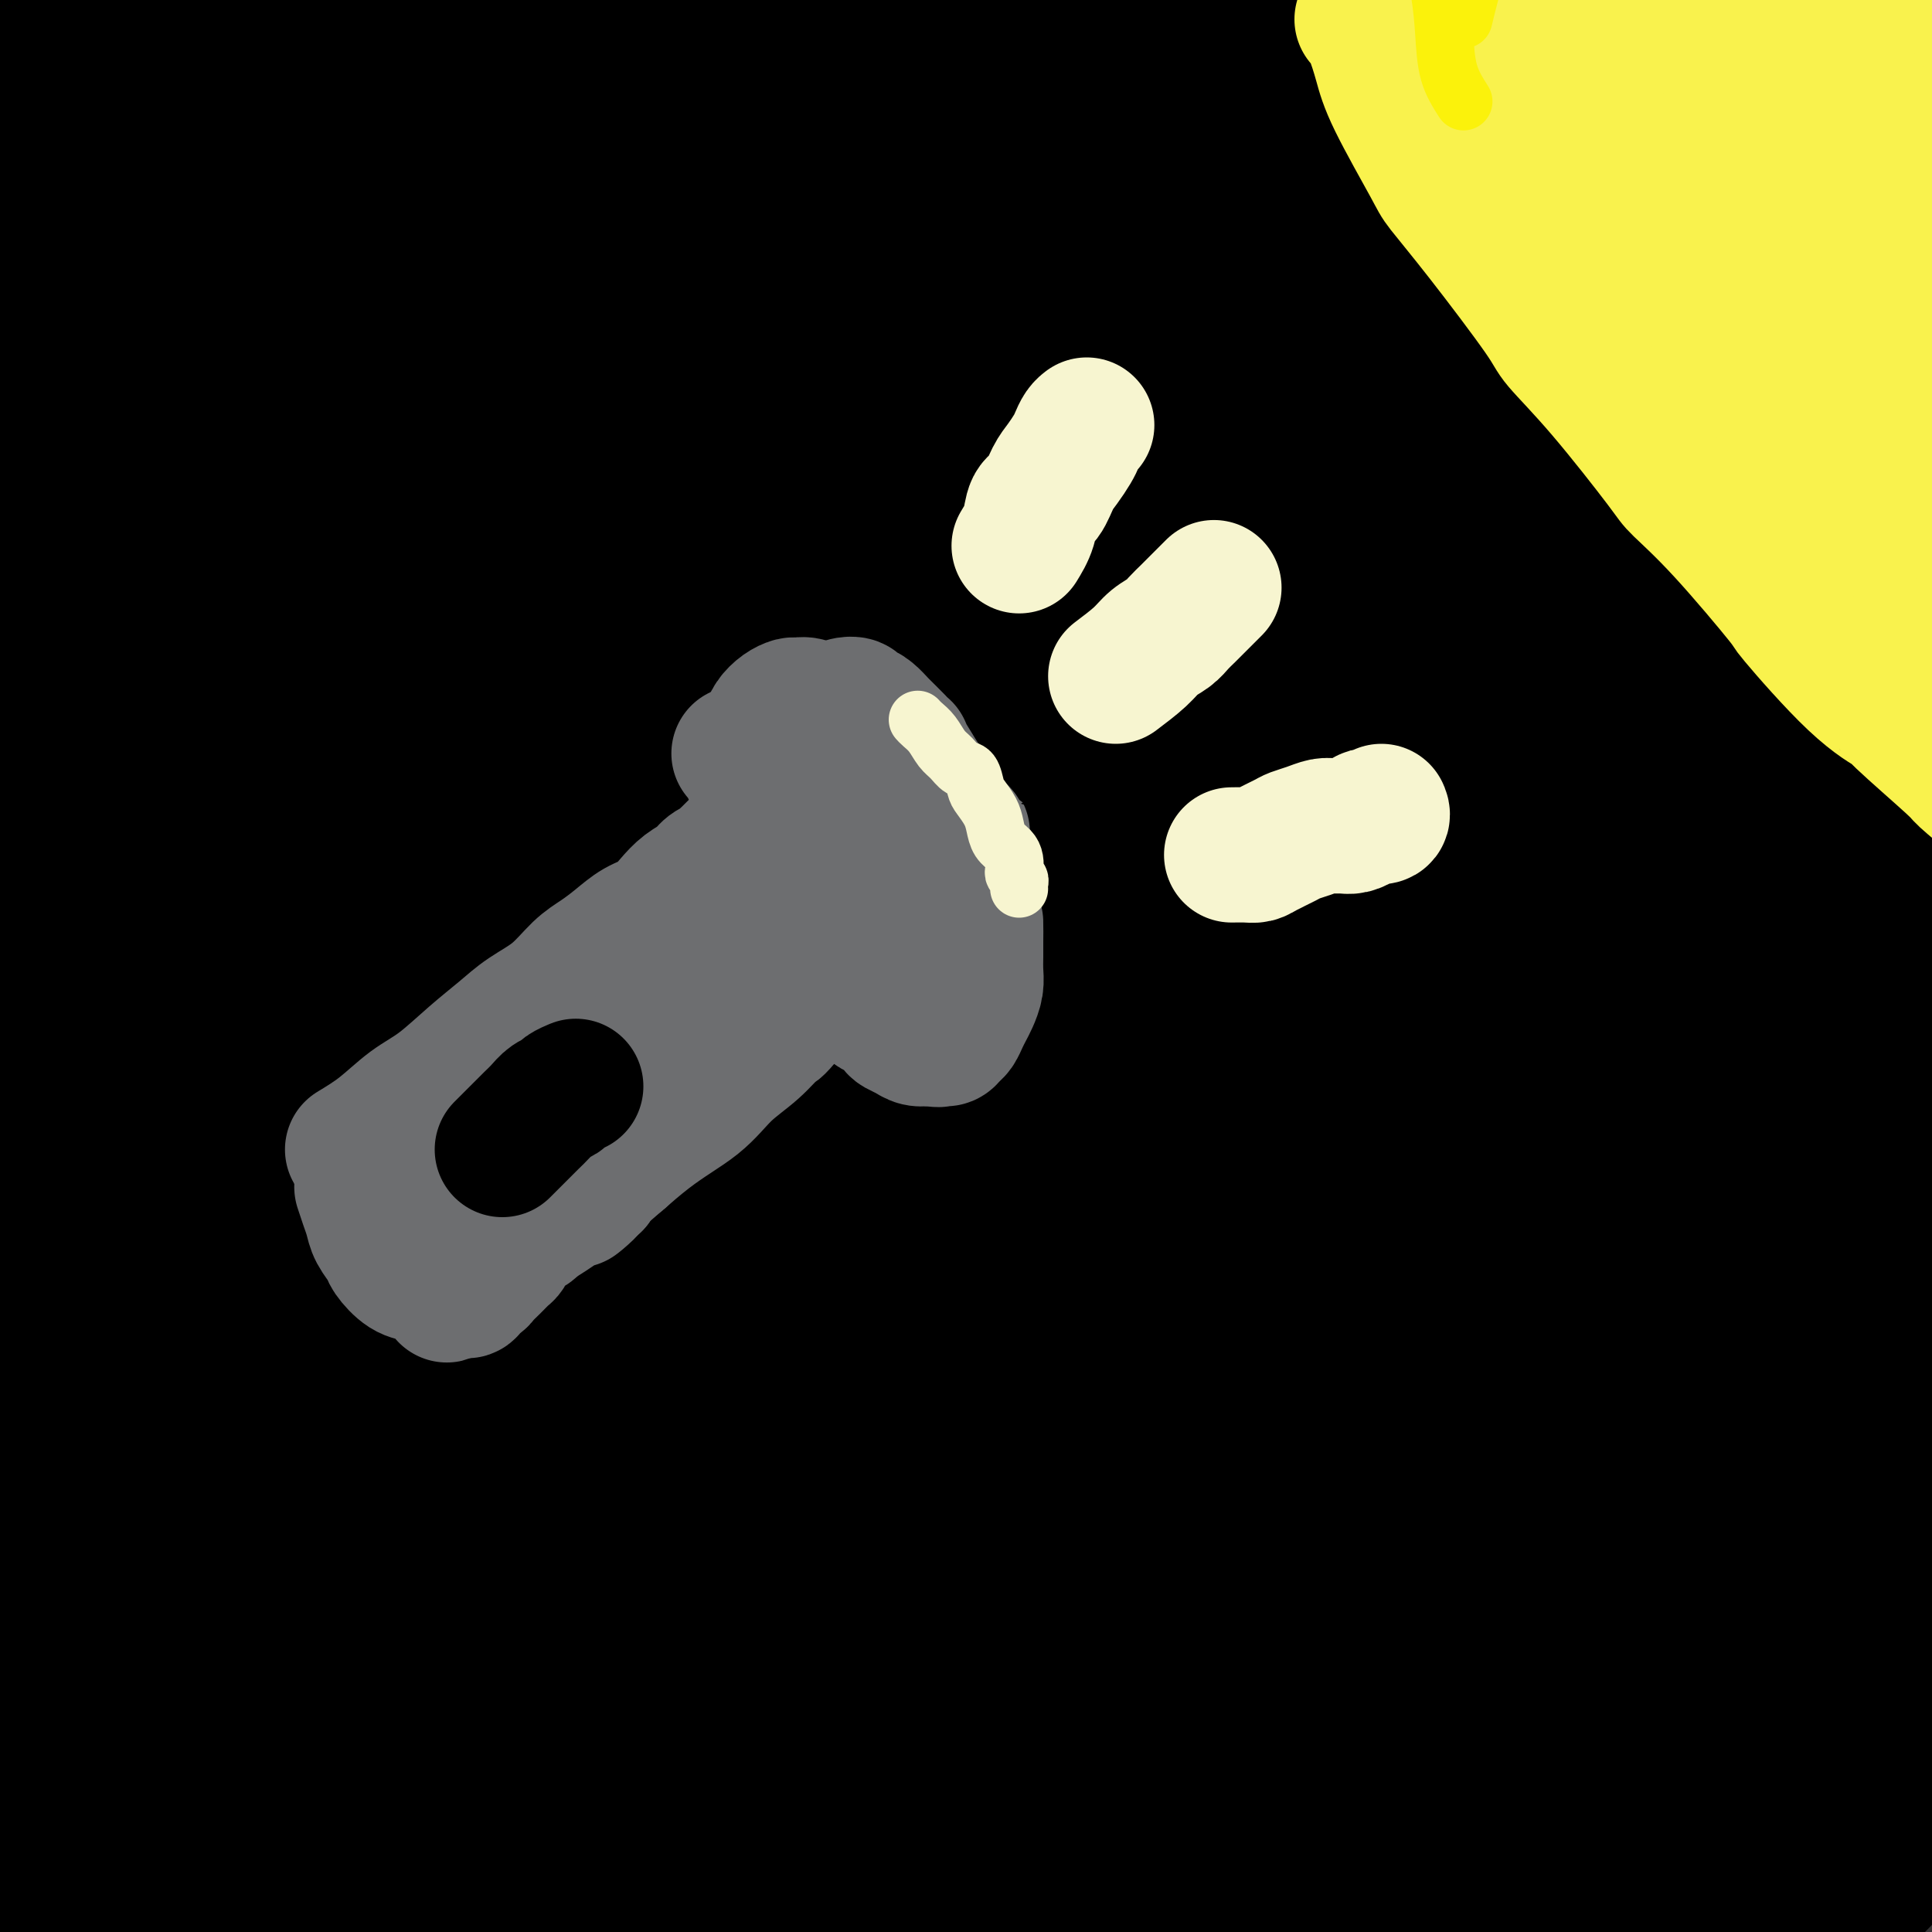 <svg viewBox='0 0 400 400' version='1.1' xmlns='http://www.w3.org/2000/svg' xmlns:xlink='http://www.w3.org/1999/xlink'><rect x="0" y="0" width="400" height="400" fill="#333333" stroke="none"/><g fill='none' stroke='#000000' stroke-width='28' stroke-linecap='round' stroke-linejoin='round'><path d='M67,257c-0.916,-1.152 -1.832,-2.304 -2,-5c-0.168,-2.696 0.410,-6.937 2,-12c1.590,-5.063 4.190,-10.949 9,-20c4.810,-9.051 11.828,-21.266 22,-36c10.172,-14.734 23.498,-31.986 39,-50c15.502,-18.014 33.179,-36.791 50,-53c16.821,-16.209 32.785,-29.851 47,-41c14.215,-11.149 26.682,-19.804 37,-27c10.318,-7.196 18.488,-12.933 25,-17c6.512,-4.067 11.364,-6.465 14,-8c2.636,-1.535 3.054,-2.206 4,-3c0.946,-0.794 2.420,-1.709 0,0c-2.420,1.709 -8.734,6.042 -17,12c-8.266,5.958 -18.485,13.541 -33,24c-14.515,10.459 -33.326,23.792 -53,38c-19.674,14.208 -40.209,29.290 -60,46c-19.791,16.710 -38.836,35.049 -55,52c-16.164,16.951 -29.446,32.513 -37,42c-7.554,9.487 -9.381,12.898 -11,17c-1.619,4.102 -3.029,8.895 -4,12c-0.971,3.105 -1.504,4.522 -2,6c-0.496,1.478 -0.954,3.019 -1,4c-0.046,0.981 0.322,1.404 3,1c2.678,-0.404 7.667,-1.633 15,-10c7.333,-8.367 17.011,-23.870 28,-42c10.989,-18.130 23.290,-38.886 35,-60c11.710,-21.114 22.830,-42.587 31,-58c8.170,-15.413 13.392,-24.765 17,-32c3.608,-7.235 5.602,-12.353 7,-16c1.398,-3.647 2.199,-5.824 3,-8'/><path d='M180,13c9.427,-18.109 3.996,-6.382 2,-2c-1.996,4.382 -0.555,1.418 -1,1c-0.445,-0.418 -2.774,1.709 -10,7c-7.226,5.291 -19.348,13.745 -31,22c-11.652,8.255 -22.834,16.312 -40,32c-17.166,15.688 -40.317,39.008 -53,54c-12.683,14.992 -14.898,21.656 -17,27c-2.102,5.344 -4.090,9.368 -5,11c-0.910,1.632 -0.741,0.871 -1,1c-0.259,0.129 -0.944,1.147 -1,1c-0.056,-0.147 0.518,-1.460 2,-7c1.482,-5.540 3.871,-15.308 7,-26c3.129,-10.692 6.998,-22.310 12,-34c5.002,-11.690 11.138,-23.453 17,-34c5.862,-10.547 11.450,-19.878 15,-27c3.550,-7.122 5.063,-12.034 6,-17c0.937,-4.966 1.299,-9.984 1,-12c-0.299,-2.016 -1.258,-1.029 -2,-1c-0.742,0.029 -1.267,-0.901 -5,0c-3.733,0.901 -10.673,3.631 -18,7c-7.327,3.369 -15.042,7.376 -21,12c-5.958,4.624 -10.160,9.866 -15,18c-4.840,8.134 -10.318,19.160 -13,24c-2.682,4.840 -2.568,3.495 -3,4c-0.432,0.505 -1.411,2.859 -2,4c-0.589,1.141 -0.787,1.069 0,0c0.787,-1.069 2.559,-3.134 5,-8c2.441,-4.866 5.551,-12.531 9,-20c3.449,-7.469 7.236,-14.742 11,-22c3.764,-7.258 7.504,-14.502 10,-19c2.496,-4.498 3.748,-6.249 5,-8'/><path d='M44,1c6.697,-12.556 3.439,-5.447 2,-3c-1.439,2.447 -1.058,0.230 -1,-1c0.058,-1.230 -0.207,-1.474 -2,-1c-1.793,0.474 -5.114,1.668 -9,4c-3.886,2.332 -8.339,5.804 -12,10c-3.661,4.196 -6.532,9.115 -9,14c-2.468,4.885 -4.533,9.736 -6,13c-1.467,3.264 -2.337,4.943 -3,6c-0.663,1.057 -1.117,1.493 -1,2c0.117,0.507 0.807,1.083 2,1c1.193,-0.083 2.888,-0.827 4,-1c1.112,-0.173 1.639,0.226 7,-10c5.361,-10.226 15.556,-31.076 20,-40c4.444,-8.924 3.136,-5.923 3,-6c-0.136,-0.077 0.899,-3.232 2,-5c1.101,-1.768 2.269,-2.147 3,-2c0.731,0.147 1.024,0.821 1,1c-0.024,0.179 -0.365,-0.137 -1,1c-0.635,1.137 -1.565,3.727 -4,7c-2.435,3.273 -6.376,7.230 -10,13c-3.624,5.770 -6.931,13.352 -10,21c-3.069,7.648 -5.902,15.363 -8,22c-2.098,6.637 -3.462,12.198 -4,16c-0.538,3.802 -0.249,5.845 0,8c0.249,2.155 0.458,4.420 3,5c2.542,0.580 7.418,-0.527 15,-6c7.582,-5.473 17.869,-15.312 28,-25c10.131,-9.688 20.107,-19.226 29,-28c8.893,-8.774 16.702,-16.785 22,-22c5.298,-5.215 8.085,-7.633 10,-9c1.915,-1.367 2.957,-1.684 4,-2'/><path d='M119,-16c14.647,-13.307 4.766,-3.574 1,1c-3.766,4.574 -1.417,3.989 -3,6c-1.583,2.011 -7.097,6.618 -14,13c-6.903,6.382 -15.195,14.540 -24,24c-8.805,9.460 -18.122,20.223 -25,31c-6.878,10.777 -11.317,21.567 -15,32c-3.683,10.433 -6.612,20.509 -9,29c-2.388,8.491 -4.236,15.398 -5,20c-0.764,4.602 -0.443,6.898 0,9c0.443,2.102 1.007,4.010 4,3c2.993,-1.010 8.414,-4.939 17,-15c8.586,-10.061 20.338,-26.254 34,-44c13.662,-17.746 29.233,-37.046 45,-55c15.767,-17.954 31.729,-34.562 43,-45c11.271,-10.438 17.849,-14.705 22,-18c4.151,-3.295 5.874,-5.617 8,-6c2.126,-0.383 4.655,1.175 4,5c-0.655,3.825 -4.494,9.918 -11,17c-6.506,7.082 -15.679,15.153 -27,25c-11.321,9.847 -24.790,21.471 -39,35c-14.210,13.529 -29.161,28.962 -42,45c-12.839,16.038 -23.565,32.681 -31,46c-7.435,13.319 -11.580,23.313 -14,31c-2.420,7.687 -3.115,13.067 -3,17c0.115,3.933 1.041,6.419 2,9c0.959,2.581 1.950,5.258 9,3c7.050,-2.258 20.158,-9.451 33,-20c12.842,-10.549 25.419,-24.456 40,-42c14.581,-17.544 31.166,-38.727 47,-58c15.834,-19.273 30.917,-36.637 46,-54'/><path d='M212,28c19.499,-22.425 21.745,-22.489 24,-24c2.255,-1.511 4.517,-4.471 6,-6c1.483,-1.529 2.187,-1.629 2,1c-0.187,2.629 -1.264,7.986 -6,16c-4.736,8.014 -13.132,18.683 -24,31c-10.868,12.317 -24.209,26.281 -38,42c-13.791,15.719 -28.031,33.194 -41,52c-12.969,18.806 -24.668,38.944 -34,59c-9.332,20.056 -16.297,40.030 -22,58c-5.703,17.970 -10.142,33.936 -13,48c-2.858,14.064 -4.133,26.225 -5,36c-0.867,9.775 -1.325,17.164 0,21c1.325,3.836 4.434,4.120 6,9c1.566,4.880 1.590,14.358 21,-14c19.410,-28.358 58.205,-94.551 78,-128c19.795,-33.449 20.589,-34.154 25,-41c4.411,-6.846 12.440,-19.832 27,-39c14.560,-19.168 35.650,-44.519 52,-63c16.350,-18.481 27.960,-30.091 38,-39c10.040,-8.909 18.509,-15.115 25,-20c6.491,-4.885 11.002,-8.449 14,-10c2.998,-1.551 4.481,-1.089 6,-1c1.519,0.089 3.073,-0.197 3,2c-0.073,2.197 -1.773,6.875 -10,16c-8.227,9.125 -22.979,22.697 -39,38c-16.021,15.303 -33.310,32.336 -52,52c-18.690,19.664 -38.782,41.960 -56,64c-17.218,22.040 -31.564,43.825 -43,65c-11.436,21.175 -19.964,41.739 -26,58c-6.036,16.261 -9.582,28.217 -12,38c-2.418,9.783 -3.709,17.391 -5,25'/><path d='M113,374c-2.843,12.136 -1.452,10.975 -1,12c0.452,1.025 -0.036,4.235 3,4c3.036,-0.235 9.594,-3.917 18,-15c8.406,-11.083 18.659,-29.569 30,-52c11.341,-22.431 23.770,-48.808 37,-76c13.230,-27.192 27.262,-55.197 43,-81c15.738,-25.803 33.184,-49.402 50,-70c16.816,-20.598 33.003,-38.195 46,-51c12.997,-12.805 22.805,-20.818 31,-27c8.195,-6.182 14.777,-10.534 19,-13c4.223,-2.466 6.087,-3.046 7,-3c0.913,0.046 0.876,0.718 1,2c0.124,1.282 0.410,3.174 -17,24c-17.410,20.826 -52.514,60.587 -70,81c-17.486,20.413 -17.353,21.476 -30,40c-12.647,18.524 -38.075,54.507 -57,86c-18.925,31.493 -31.348,58.496 -41,84c-9.652,25.504 -16.534,49.509 -21,74c-4.466,24.491 -6.518,49.470 -7,63c-0.482,13.530 0.604,15.613 3,18c2.396,2.387 6.102,5.080 8,7c1.898,1.920 1.988,3.069 8,-1c6.012,-4.069 17.947,-13.355 27,-24c9.053,-10.645 15.226,-22.650 28,-53c12.774,-30.350 32.150,-79.043 49,-117c16.850,-37.957 31.173,-65.176 40,-81c8.827,-15.824 12.158,-20.254 22,-35c9.842,-14.746 26.195,-39.808 37,-55c10.805,-15.192 16.063,-20.513 21,-25c4.937,-4.487 9.553,-8.139 13,-11c3.447,-2.861 5.723,-4.930 8,-7'/><path d='M418,72c6.906,-6.675 3.172,-1.862 2,0c-1.172,1.862 0.220,0.775 1,0c0.780,-0.775 0.949,-1.236 -3,2c-3.949,3.236 -12.017,10.169 -23,22c-10.983,11.831 -24.880,28.558 -39,47c-14.120,18.442 -28.463,38.597 -41,60c-12.537,21.403 -23.267,44.054 -32,66c-8.733,21.946 -15.468,43.187 -20,61c-4.532,17.813 -6.862,32.199 -8,45c-1.138,12.801 -1.085,24.017 -1,34c0.085,9.983 0.200,18.734 1,24c0.800,5.266 2.284,7.049 3,11c0.716,3.951 0.663,10.071 9,2c8.337,-8.071 25.066,-30.334 33,-43c7.934,-12.666 7.075,-15.735 9,-21c1.925,-5.265 6.634,-12.725 11,-21c4.366,-8.275 8.390,-17.364 10,-21c1.610,-3.636 0.805,-1.818 0,0'/><path d='M117,344c-0.698,0.196 -1.396,0.392 -1,-5c0.396,-5.392 1.887,-16.371 7,-32c5.113,-15.629 13.850,-35.907 26,-59c12.150,-23.093 27.713,-48.999 44,-74c16.287,-25.001 33.298,-49.097 51,-70c17.702,-20.903 36.097,-38.615 52,-54c15.903,-15.385 29.315,-28.445 37,-36c7.685,-7.555 9.642,-9.605 9,-9c-0.642,0.605 -3.882,3.864 -14,13c-10.118,9.136 -27.113,24.149 -46,42c-18.887,17.851 -39.666,38.542 -59,59c-19.334,20.458 -37.224,40.685 -54,61c-16.776,20.315 -32.437,40.718 -46,60c-13.563,19.282 -25.027,37.443 -35,54c-9.973,16.557 -18.457,31.510 -24,40c-5.543,8.490 -8.147,10.518 -10,13c-1.853,2.482 -2.955,5.419 -1,1c1.955,-4.419 6.968,-16.196 16,-34c9.032,-17.804 22.084,-41.637 39,-69c16.916,-27.363 37.696,-58.257 60,-89c22.304,-30.743 46.134,-61.335 68,-87c21.866,-25.665 41.770,-46.402 55,-60c13.230,-13.598 19.788,-20.056 24,-24c4.212,-3.944 6.080,-5.372 3,-2c-3.080,3.372 -11.107,11.544 -25,26c-13.893,14.456 -33.652,35.194 -53,56c-19.348,20.806 -38.286,41.678 -57,64c-18.714,22.322 -37.204,46.092 -53,68c-15.796,21.908 -28.898,41.954 -42,62'/><path d='M88,259c-11.687,18.590 -19.906,34.066 -25,43c-5.094,8.934 -7.064,11.326 -9,14c-1.936,2.674 -3.838,5.632 0,-2c3.838,-7.632 13.416,-25.852 27,-49c13.584,-23.148 31.174,-51.223 52,-81c20.826,-29.777 44.890,-61.254 66,-87c21.110,-25.746 39.268,-45.760 50,-57c10.732,-11.240 14.038,-13.704 17,-16c2.962,-2.296 5.582,-4.422 2,1c-3.582,5.422 -13.364,18.393 -27,35c-13.636,16.607 -31.124,36.850 -49,58c-17.876,21.150 -36.139,43.207 -53,65c-16.861,21.793 -32.320,43.322 -46,62c-13.680,18.678 -25.580,34.504 -34,47c-8.420,12.496 -13.361,21.661 -12,16c1.361,-5.661 9.023,-26.148 18,-43c8.977,-16.852 19.267,-30.068 24,-38c4.733,-7.932 3.908,-10.581 30,-45c26.092,-34.419 79.100,-100.608 104,-131c24.900,-30.392 21.690,-24.988 31,-32c9.310,-7.012 31.139,-26.440 42,-36c10.861,-9.560 10.753,-9.253 11,-9c0.247,0.253 0.849,0.450 -5,7c-5.849,6.550 -18.148,19.451 -41,44c-22.852,24.549 -56.255,60.746 -81,89c-24.745,28.254 -40.832,48.566 -50,60c-9.168,11.434 -11.418,13.989 -22,27c-10.582,13.011 -29.496,36.477 -38,48c-8.504,11.523 -6.597,11.102 -4,3c2.597,-8.102 5.885,-23.886 11,-37c5.115,-13.114 12.058,-23.557 19,-34'/><path d='M96,181c22.375,-32.939 68.814,-98.288 91,-129c22.186,-30.712 20.120,-26.787 29,-35c8.880,-8.213 28.705,-28.566 38,-38c9.295,-9.434 8.060,-7.951 9,-8c0.940,-0.049 4.055,-1.629 0,5c-4.055,6.629 -15.279,21.468 -30,38c-14.721,16.532 -32.939,34.759 -49,52c-16.061,17.241 -29.965,33.498 -48,53c-18.035,19.502 -40.203,42.251 -50,52c-9.797,9.749 -7.225,6.498 -8,6c-0.775,-0.498 -4.898,1.758 -6,1c-1.102,-0.758 0.818,-4.531 5,-13c4.182,-8.469 10.626,-21.633 38,-56c27.374,-34.367 75.677,-89.937 95,-112c19.323,-22.063 9.664,-10.620 6,-6c-3.664,4.620 -1.334,2.416 -8,9c-6.666,6.584 -22.327,21.955 -37,38c-14.673,16.045 -28.357,32.764 -42,50c-13.643,17.236 -27.244,34.987 -39,51c-11.756,16.013 -21.666,30.287 -29,41c-7.334,10.713 -12.091,17.866 -15,22c-2.909,4.134 -3.971,5.249 -5,6c-1.029,0.751 -2.025,1.138 3,-9c5.025,-10.138 16.070,-30.801 30,-53c13.930,-22.199 30.747,-45.935 47,-68c16.253,-22.065 31.944,-42.461 43,-56c11.056,-13.539 17.477,-20.222 22,-25c4.523,-4.778 7.150,-7.651 8,-8c0.850,-0.349 -0.075,1.825 -1,4'/><path d='M193,-7c-3.619,5.442 -12.165,17.046 -23,31c-10.835,13.954 -23.959,30.259 -37,48c-13.041,17.741 -26.000,36.917 -38,55c-12.000,18.083 -23.042,35.072 -31,47c-7.958,11.928 -12.834,18.794 -17,25c-4.166,6.206 -7.624,11.751 -6,7c1.624,-4.751 8.329,-19.799 13,-29c4.671,-9.201 7.308,-12.556 17,-28c9.692,-15.444 26.439,-42.977 41,-65c14.561,-22.023 26.934,-38.536 36,-50c9.066,-11.464 14.823,-17.879 20,-24c5.177,-6.121 9.773,-11.948 0,-1c-9.773,10.948 -33.916,38.671 -44,50c-10.084,11.329 -6.108,6.265 -18,19c-11.892,12.735 -39.653,43.269 -52,56c-12.347,12.731 -9.279,7.658 -10,8c-0.721,0.342 -5.231,6.097 -3,-2c2.231,-8.097 11.203,-30.046 22,-49c10.797,-18.954 23.421,-34.911 30,-44c6.579,-9.089 7.115,-11.309 11,-17c3.885,-5.691 11.119,-14.851 15,-20c3.881,-5.149 4.409,-6.285 5,-7c0.591,-0.715 1.246,-1.008 -1,2c-2.246,3.008 -7.394,9.316 -15,19c-7.606,9.684 -17.671,22.744 -27,35c-9.329,12.256 -17.923,23.708 -25,33c-7.077,9.292 -12.636,16.425 -16,21c-3.364,4.575 -4.533,6.593 -5,7c-0.467,0.407 -0.234,-0.796 0,-2'/><path d='M35,118c-6.732,6.885 20.938,-33.403 33,-51c12.062,-17.597 8.515,-12.503 17,-20c8.485,-7.497 29.002,-27.584 38,-36c8.998,-8.416 6.477,-5.162 7,-5c0.523,0.162 4.091,-2.769 6,-3c1.909,-0.231 2.158,2.238 -2,9c-4.158,6.762 -12.724,17.817 -17,23c-4.276,5.183 -4.261,4.494 -12,14c-7.739,9.506 -23.233,29.209 -30,38c-6.767,8.791 -4.808,6.671 -6,8c-1.192,1.329 -5.536,6.106 -7,8c-1.464,1.894 -0.048,0.906 0,0c0.048,-0.906 -1.271,-1.729 8,-14c9.271,-12.271 29.133,-35.989 54,-59c24.867,-23.011 54.740,-45.315 67,-54c12.260,-8.685 6.909,-3.751 7,-3c0.091,0.751 5.625,-2.680 7,1c1.375,3.680 -1.408,14.471 -8,29c-6.592,14.529 -16.993,32.795 -23,43c-6.007,10.205 -7.622,12.347 -14,24c-6.378,11.653 -17.520,32.815 -26,50c-8.480,17.185 -14.298,30.393 -20,45c-5.702,14.607 -11.286,30.613 -14,38c-2.714,7.387 -2.556,6.155 0,5c2.556,-1.155 7.510,-2.233 12,-5c4.490,-2.767 8.515,-7.222 20,-21c11.485,-13.778 30.429,-36.879 51,-60c20.571,-23.121 42.769,-46.263 65,-66c22.231,-19.737 44.495,-36.068 63,-49c18.505,-12.932 33.253,-22.466 48,-32'/><path d='M359,-25c22.048,-15.212 21.668,-12.743 22,-12c0.332,0.743 1.376,-0.242 2,0c0.624,0.242 0.828,1.710 -5,10c-5.828,8.290 -17.689,23.404 -33,42c-15.311,18.596 -34.073,40.676 -53,65c-18.927,24.324 -38.021,50.893 -56,76c-17.979,25.107 -34.844,48.754 -50,72c-15.156,23.246 -28.602,46.093 -39,65c-10.398,18.907 -17.747,33.875 -23,45c-5.253,11.125 -8.409,18.406 -10,22c-1.591,3.594 -1.616,3.500 -2,5c-0.384,1.500 -1.128,4.593 4,-6c5.128,-10.593 16.128,-34.874 46,-84c29.872,-49.126 78.615,-123.099 110,-166c31.385,-42.901 45.411,-54.730 55,-64c9.589,-9.270 14.740,-15.982 21,-23c6.260,-7.018 13.630,-14.344 22,-23c8.370,-8.656 17.741,-18.644 -2,4c-19.741,22.644 -68.592,77.919 -91,104c-22.408,26.081 -18.371,22.968 -26,34c-7.629,11.032 -26.923,36.210 -48,68c-21.077,31.790 -43.936,70.191 -54,87c-10.064,16.809 -7.333,12.026 -11,20c-3.667,7.974 -13.731,28.706 -17,36c-3.269,7.294 0.258,1.151 -1,3c-1.258,1.849 -7.300,11.690 2,-1c9.300,-12.690 33.943,-47.911 49,-70c15.057,-22.089 20.529,-31.044 26,-40'/><path d='M197,244c30.820,-41.931 69.371,-91.260 97,-124c27.629,-32.740 44.338,-48.891 60,-64c15.662,-15.109 30.277,-29.176 40,-38c9.723,-8.824 14.552,-12.403 16,-12c1.448,0.403 -0.487,4.789 4,0c4.487,-4.789 15.394,-18.753 -3,4c-18.394,22.753 -66.090,82.225 -85,105c-18.910,22.775 -9.035,8.854 -31,40c-21.965,31.146 -75.770,107.358 -104,150c-28.230,42.642 -30.885,51.714 -34,59c-3.115,7.286 -6.689,12.786 -11,22c-4.311,9.214 -9.359,22.143 -14,35c-4.641,12.857 -8.875,25.642 12,0c20.875,-25.642 66.858,-89.712 88,-120c21.142,-30.288 17.443,-26.793 30,-42c12.557,-15.207 41.370,-49.114 64,-76c22.630,-26.886 39.076,-46.751 55,-64c15.924,-17.249 31.325,-31.882 41,-42c9.675,-10.118 13.624,-15.722 16,-19c2.376,-3.278 3.179,-4.230 4,-5c0.821,-0.770 1.659,-1.357 -4,6c-5.659,7.357 -17.814,22.659 -34,42c-16.186,19.341 -36.401,42.720 -57,68c-20.599,25.280 -41.580,52.462 -61,79c-19.420,26.538 -37.277,52.433 -53,75c-15.723,22.567 -29.310,41.807 -40,58c-10.690,16.193 -18.483,29.341 -24,38c-5.517,8.659 -8.759,12.830 -12,17'/><path d='M157,436c-20.576,30.027 -7.517,11.096 -2,4c5.517,-7.096 3.492,-2.357 9,-10c5.508,-7.643 18.548,-27.669 33,-50c14.452,-22.331 30.316,-46.968 48,-71c17.684,-24.032 37.190,-47.460 55,-69c17.810,-21.540 33.925,-41.192 49,-59c15.075,-17.808 29.109,-33.772 39,-45c9.891,-11.228 15.638,-17.721 19,-21c3.362,-3.279 4.340,-3.343 5,-4c0.660,-0.657 1.002,-1.906 -6,5c-7.002,6.906 -21.350,21.968 -39,40c-17.650,18.032 -38.604,39.033 -58,61c-19.396,21.967 -37.235,44.901 -54,66c-16.765,21.099 -32.456,40.363 -45,56c-12.544,15.637 -21.940,27.647 -26,32c-4.060,4.353 -2.785,1.048 -11,13c-8.215,11.952 -25.922,39.159 -2,0c23.922,-39.159 89.473,-144.685 120,-192c30.527,-47.315 26.030,-36.420 28,-37c1.970,-0.580 10.406,-12.635 27,-33c16.594,-20.365 41.346,-49.041 50,-59c8.654,-9.959 1.208,-1.200 -8,8c-9.208,9.200 -20.179,18.843 -45,46c-24.821,27.157 -63.491,71.829 -82,93c-18.509,21.171 -16.858,18.840 -26,30c-9.142,11.160 -29.077,35.812 -43,54c-13.923,18.188 -21.835,29.911 -28,39c-6.165,9.089 -10.582,15.545 -15,22'/><path d='M149,355c-18.603,25.790 -22.111,32.765 2,-2c24.111,-34.765 75.841,-111.271 106,-153c30.159,-41.729 38.748,-48.682 59,-70c20.252,-21.318 52.166,-57.002 68,-74c15.834,-16.998 15.589,-15.311 16,-15c0.411,0.311 1.479,-0.753 3,-2c1.521,-1.247 3.494,-2.675 0,2c-3.494,4.675 -12.454,15.454 -26,30c-13.546,14.546 -31.679,32.859 -51,55c-19.321,22.141 -39.830,48.110 -57,70c-17.170,21.890 -30.999,39.702 -50,66c-19.001,26.298 -43.173,61.083 -53,84c-9.827,22.917 -5.308,33.967 -9,46c-3.692,12.033 -15.595,25.048 15,-12c30.595,-37.048 103.688,-124.159 155,-181c51.312,-56.841 80.844,-83.411 93,-94c12.156,-10.589 6.936,-5.198 6,-3c-0.936,2.198 2.411,1.203 -3,9c-5.411,7.797 -19.581,24.385 -36,43c-16.419,18.615 -35.087,39.256 -54,61c-18.913,21.744 -38.069,44.591 -55,66c-16.931,21.409 -31.635,41.379 -44,58c-12.365,16.621 -22.390,29.892 -29,39c-6.610,9.108 -9.805,14.054 -13,19'/><path d='M192,397c-13.796,18.904 -5.286,8.163 -3,5c2.286,-3.163 -1.652,1.253 0,0c1.652,-1.253 8.895,-8.175 17,-19c8.105,-10.825 17.074,-25.553 37,-52c19.926,-26.447 50.809,-64.614 74,-92c23.191,-27.386 38.689,-43.990 48,-54c9.311,-10.010 12.435,-13.425 22,-22c9.565,-8.575 25.570,-22.311 32,-28c6.430,-5.689 3.286,-3.332 2,-1c-1.286,2.332 -0.713,4.639 -11,17c-10.287,12.361 -31.436,34.776 -42,46c-10.564,11.224 -10.545,11.258 -25,29c-14.455,17.742 -43.384,53.192 -70,89c-26.616,35.808 -50.918,71.975 -60,86c-9.082,14.025 -2.943,5.909 -3,6c-0.057,0.091 -6.311,8.388 -2,2c4.311,-6.388 19.186,-27.462 65,-79c45.814,-51.538 122.568,-133.540 152,-164c29.432,-30.460 11.542,-9.377 5,-2c-6.542,7.377 -1.737,1.048 1,-1c2.737,-2.048 3.405,0.184 -3,8c-6.405,7.816 -19.882,21.216 -36,38c-16.118,16.784 -34.877,36.952 -53,58c-18.123,21.048 -35.610,42.974 -51,63c-15.390,20.026 -28.683,38.150 -40,54c-11.317,15.850 -20.659,29.425 -30,43'/><path d='M218,427c-17.251,23.715 -25.379,34.501 -5,8c20.379,-26.501 69.266,-90.290 104,-133c34.734,-42.710 55.314,-64.340 70,-79c14.686,-14.660 23.479,-22.351 30,-28c6.521,-5.649 10.769,-9.255 13,-11c2.231,-1.745 2.444,-1.628 2,0c-0.444,1.628 -1.544,4.768 -11,16c-9.456,11.232 -27.267,30.557 -40,44c-12.733,13.443 -20.386,21.005 -49,57c-28.614,35.995 -78.187,100.425 -98,126c-19.813,25.575 -9.866,12.297 -5,6c4.866,-6.297 4.652,-5.612 -3,4c-7.652,9.612 -22.741,28.150 -1,1c21.741,-27.150 80.312,-99.988 103,-129c22.688,-29.012 9.491,-14.199 20,-21c10.509,-6.801 44.723,-35.216 58,-46c13.277,-10.784 5.617,-3.939 3,-1c-2.617,2.939 -0.192,1.970 -3,6c-2.808,4.030 -10.849,13.058 -30,34c-19.151,20.942 -49.412,53.799 -69,76c-19.588,22.201 -28.505,33.746 -37,45c-8.495,11.254 -16.570,22.215 -21,28c-4.430,5.785 -5.215,6.392 -6,7'/><path d='M243,437c-11.169,13.819 -7.091,8.366 -6,7c1.091,-1.366 -0.804,1.355 1,-1c1.804,-2.355 7.309,-9.788 17,-22c9.691,-12.212 23.569,-29.205 38,-46c14.431,-16.795 29.415,-33.391 44,-49c14.585,-15.609 28.769,-30.230 41,-42c12.231,-11.770 22.508,-20.690 30,-27c7.492,-6.310 12.199,-10.009 15,-12c2.801,-1.991 3.697,-2.272 4,-2c0.303,0.272 0.012,1.098 -7,8c-7.012,6.902 -20.744,19.879 -36,35c-15.256,15.121 -32.035,32.385 -46,47c-13.965,14.615 -25.114,26.580 -42,48c-16.886,21.420 -39.508,52.296 -43,59c-3.492,6.704 12.147,-10.764 27,-28c14.853,-17.236 28.922,-34.239 40,-48c11.078,-13.761 19.167,-24.280 43,-46c23.833,-21.720 63.410,-54.642 75,-60c11.590,-5.358 -4.806,16.846 -21,36c-16.194,19.154 -32.186,35.258 -42,45c-9.814,9.742 -13.450,13.123 -23,24c-9.550,10.877 -25.014,29.251 -37,44c-11.986,14.749 -20.493,25.875 -29,37'/><path d='M286,444c0.865,-0.172 36.029,-41.104 52,-60c15.971,-18.896 12.749,-15.758 21,-24c8.251,-8.242 27.975,-27.866 43,-42c15.025,-14.134 25.352,-22.779 34,-30c8.648,-7.221 15.619,-13.019 20,-17c4.381,-3.981 6.174,-6.146 6,-4c-0.174,2.146 -2.313,8.603 -12,21c-9.687,12.397 -26.921,30.732 -37,41c-10.079,10.268 -13.004,12.467 -23,22c-9.996,9.533 -27.061,26.401 -44,44c-16.939,17.599 -33.750,35.931 -41,44c-7.250,8.069 -4.940,5.877 -6,7c-1.060,1.123 -5.490,5.561 -5,6c0.490,0.439 5.900,-3.122 4,-1c-1.900,2.122 -11.109,9.927 9,-6c20.109,-15.927 69.535,-55.587 90,-72c20.465,-16.413 11.967,-9.580 11,-9c-0.967,0.580 5.595,-5.091 7,-6c1.405,-0.909 -2.348,2.946 -19,22c-16.652,19.054 -46.204,53.306 -61,71c-14.796,17.694 -14.835,18.830 -15,19c-0.165,0.170 -0.457,-0.624 -2,1c-1.543,1.624 -4.339,5.668 1,-1c5.339,-6.668 18.811,-24.048 30,-38c11.189,-13.952 20.094,-24.476 29,-35'/><path d='M378,397c13.897,-16.501 19.640,-21.255 26,-27c6.360,-5.745 13.338,-12.482 19,-17c5.662,-4.518 10.008,-6.816 10,-6c-0.008,0.816 -4.371,4.746 -8,8c-3.629,3.254 -6.525,5.831 -13,12c-6.475,6.169 -16.528,15.930 -31,31c-14.472,15.070 -33.364,35.448 -42,45c-8.636,9.552 -7.017,8.277 -9,11c-1.983,2.723 -7.567,9.444 -11,14c-3.433,4.556 -4.715,6.947 -5,7c-0.285,0.053 0.429,-2.233 1,-2c0.571,0.233 1.001,2.986 8,-14c6.999,-16.986 20.568,-53.711 26,-70c5.432,-16.289 2.728,-12.142 1,-12c-1.728,0.142 -2.479,-3.719 0,-9c2.479,-5.281 8.188,-11.980 -4,-12c-12.188,-0.020 -42.274,6.638 -63,18c-20.726,11.362 -32.091,27.427 -41,38c-8.909,10.573 -15.363,15.654 -23,21c-7.637,5.346 -16.456,10.958 -21,14c-4.544,3.042 -4.811,3.514 -8,5c-3.189,1.486 -9.298,3.986 -14,5c-4.702,1.014 -7.997,0.542 -12,-1c-4.003,-1.542 -8.715,-4.155 -13,-9c-4.285,-4.845 -8.142,-11.923 -12,-19'/><path d='M139,428c-3.447,-13.068 -6.066,-36.239 -7,-48c-0.934,-11.761 -0.183,-12.114 0,-20c0.183,-7.886 -0.203,-23.306 1,-49c1.203,-25.694 3.994,-61.664 6,-89c2.006,-27.336 3.227,-46.039 4,-57c0.773,-10.961 1.098,-14.180 2,-24c0.902,-9.820 2.382,-26.242 3,-37c0.618,-10.758 0.375,-15.853 0,-20c-0.375,-4.147 -0.881,-7.347 -2,-9c-1.119,-1.653 -2.852,-1.759 -8,6c-5.148,7.759 -13.711,23.384 -18,30c-4.289,6.616 -4.304,4.224 -9,25c-4.696,20.776 -14.072,64.722 -20,88c-5.928,23.278 -8.407,25.890 -6,62c2.407,36.110 9.698,105.719 13,135c3.302,29.281 2.613,18.235 2,14c-0.613,-4.235 -1.149,-1.658 2,9c3.149,10.658 9.983,29.396 8,-5c-1.983,-34.396 -12.783,-121.926 -18,-169c-5.217,-47.074 -4.851,-53.690 -3,-79c1.851,-25.310 5.187,-69.313 8,-92c2.813,-22.687 5.102,-24.057 7,-27c1.898,-2.943 3.406,-7.459 5,-8c1.594,-0.541 3.275,2.893 4,2c0.725,-0.893 0.493,-6.112 1,9c0.507,15.112 1.754,50.556 3,86'/><path d='M117,161c0.925,29.689 1.738,60.910 2,79c0.262,18.090 -0.026,23.047 1,41c1.026,17.953 3.365,48.902 7,81c3.635,32.098 8.565,65.346 11,80c2.435,14.654 2.373,10.715 3,13c0.627,2.285 1.941,10.792 1,6c-0.941,-4.792 -4.138,-22.885 -6,-34c-1.862,-11.115 -2.390,-15.251 -4,-27c-1.610,-11.749 -4.301,-31.111 -8,-70c-3.699,-38.889 -8.406,-97.304 -11,-123c-2.594,-25.696 -3.076,-18.674 -2,-41c1.076,-22.326 3.710,-74.002 5,-94c1.290,-19.998 1.237,-8.319 3,-16c1.763,-7.681 5.341,-34.720 6,-20c0.659,14.720 -1.603,71.201 -3,99c-1.397,27.799 -1.930,26.916 -3,39c-1.070,12.084 -2.678,37.134 -1,86c1.678,48.866 6.641,121.548 8,150c1.359,28.452 -0.887,12.673 -3,-14c-2.113,-26.673 -4.094,-64.239 -5,-93c-0.906,-28.761 -0.739,-48.718 0,-70c0.739,-21.282 2.049,-43.888 4,-64c1.951,-20.112 4.544,-37.731 6,-47c1.456,-9.269 1.777,-10.188 3,-15c1.223,-4.812 3.350,-13.518 4,-17c0.650,-3.482 -0.175,-1.741 -1,0'/><path d='M134,90c0.176,-8.502 -5.385,9.744 -11,27c-5.615,17.256 -11.285,33.523 -18,56c-6.715,22.477 -14.476,51.164 -18,65c-3.524,13.836 -2.813,12.822 -7,31c-4.187,18.178 -13.273,55.547 -17,72c-3.727,16.453 -2.093,11.991 -3,13c-0.907,1.009 -4.353,7.490 -6,13c-1.647,5.510 -1.496,10.051 -3,0c-1.504,-10.051 -4.665,-34.693 -6,-64c-1.335,-29.307 -0.846,-63.278 -1,-79c-0.154,-15.722 -0.951,-13.194 2,-42c2.951,-28.806 9.650,-88.947 13,-116c3.350,-27.053 3.350,-21.017 6,-26c2.650,-4.983 7.948,-20.986 12,-39c4.052,-18.014 6.856,-38.041 0,2c-6.856,40.041 -23.374,140.149 -32,204c-8.626,63.851 -9.362,91.446 -10,104c-0.638,12.554 -1.178,10.069 -2,7c-0.822,-3.069 -1.926,-6.722 -2,-22c-0.074,-15.278 0.883,-42.181 2,-67c1.117,-24.819 2.394,-47.554 5,-68c2.606,-20.446 6.541,-38.603 10,-54c3.459,-15.397 6.443,-28.034 9,-37c2.557,-8.966 4.689,-14.260 6,-17c1.311,-2.740 1.803,-2.926 2,-3c0.197,-0.074 0.098,-0.037 0,0'/><path d='M65,50c1.222,2.183 -4.223,36.140 -7,54c-2.777,17.860 -2.886,19.622 -4,35c-1.114,15.378 -3.233,44.371 -5,76c-1.767,31.629 -3.182,65.894 -4,81c-0.818,15.106 -1.039,11.053 -2,13c-0.961,1.947 -2.661,9.893 -4,13c-1.339,3.107 -2.315,1.374 -4,-13c-1.685,-14.374 -4.077,-41.389 -5,-56c-0.923,-14.611 -0.375,-16.817 0,-31c0.375,-14.183 0.577,-40.344 3,-69c2.423,-28.656 7.068,-59.806 10,-76c2.932,-16.194 4.150,-17.431 6,-25c1.850,-7.569 4.331,-21.468 3,-9c-1.331,12.468 -6.473,51.304 -9,69c-2.527,17.696 -2.439,14.252 -3,15c-0.561,0.748 -1.771,5.689 -3,11c-1.229,5.311 -2.477,10.992 -4,16c-1.523,5.008 -3.322,9.342 -4,11c-0.678,1.658 -0.237,0.640 0,0c0.237,-0.640 0.268,-0.904 0,-1c-0.268,-0.096 -0.835,-0.026 -1,0c-0.165,0.026 0.071,0.007 0,0c-0.071,-0.007 -0.449,-0.002 0,0c0.449,0.002 1.724,0.001 3,0'/><path d='M31,164c-1.318,8.044 1.387,2.155 3,0c1.613,-2.155 2.136,-0.575 3,0c0.864,0.575 2.071,0.144 3,0c0.929,-0.144 1.582,-0.001 2,0c0.418,0.001 0.602,-0.139 1,0c0.398,0.139 1.011,0.559 1,1c-0.011,0.441 -0.645,0.905 -1,1c-0.355,0.095 -0.430,-0.179 -2,4c-1.570,4.179 -4.633,12.810 -6,21c-1.367,8.190 -1.036,15.940 -1,24c0.036,8.060 -0.224,16.429 0,26c0.224,9.571 0.930,20.343 1,26c0.070,5.657 -0.498,6.200 1,22c1.498,15.800 5.061,46.856 6,55c0.939,8.144 -0.747,-6.625 0,2c0.747,8.625 3.926,40.644 -1,-2c-4.926,-42.644 -17.958,-159.952 -23,-208c-5.042,-48.048 -2.095,-26.836 -1,-20c1.095,6.836 0.338,-0.704 0,-4c-0.338,-3.296 -0.257,-2.350 0,-2c0.257,0.350 0.691,0.102 1,3c0.309,2.898 0.494,8.942 1,19c0.506,10.058 1.331,24.129 2,39c0.669,14.871 1.180,30.542 2,47c0.820,16.458 1.949,33.702 4,50c2.051,16.298 5.026,31.649 8,47'/><path d='M35,315c2.269,14.407 3.942,26.925 5,35c1.058,8.075 1.502,11.708 2,15c0.498,3.292 1.051,6.243 0,3c-1.051,-3.243 -3.704,-12.680 -7,-28c-3.296,-15.320 -7.234,-36.524 -10,-70c-2.766,-33.476 -4.360,-79.224 -5,-110c-0.640,-30.776 -0.325,-46.580 0,-64c0.325,-17.420 0.662,-36.458 1,-46c0.338,-9.542 0.679,-9.590 1,-16c0.321,-6.410 0.623,-19.183 0,-16c-0.623,3.183 -2.171,22.321 -3,33c-0.829,10.679 -0.939,12.899 -2,26c-1.061,13.101 -3.071,37.082 -4,60c-0.929,22.918 -0.775,44.771 -1,61c-0.225,16.229 -0.827,26.832 -1,57c-0.173,30.168 0.084,79.901 0,100c-0.084,20.099 -0.510,10.566 -1,0c-0.490,-10.566 -1.045,-22.164 -3,-30c-1.955,-7.836 -5.310,-11.911 -4,-77c1.310,-65.089 7.284,-191.193 10,-240c2.716,-48.807 2.172,-20.316 2,-13c-0.172,7.316 0.026,-6.544 1,-11c0.974,-4.456 2.724,0.493 3,13c0.276,12.507 -0.921,32.574 -2,55c-1.079,22.426 -2.039,47.213 -3,72'/><path d='M14,124c-1.624,32.960 -3.183,51.861 -4,73c-0.817,21.139 -0.893,44.516 -1,63c-0.107,18.484 -0.244,32.075 0,46c0.244,13.925 0.869,28.184 0,26c-0.869,-2.184 -3.233,-20.812 -4,-36c-0.767,-15.188 0.064,-26.937 0,-37c-0.064,-10.063 -1.024,-18.441 1,-74c2.024,-55.559 7.032,-158.299 10,-215c2.968,-56.701 3.896,-67.363 1,-11c-2.896,56.363 -9.614,179.750 -12,231c-2.386,51.250 -0.438,30.363 0,26c0.438,-4.363 -0.634,7.797 -1,25c-0.366,17.203 -0.025,39.448 0,16c0.025,-23.448 -0.266,-92.588 0,-123c0.266,-30.412 1.089,-22.095 4,-38c2.911,-15.905 7.910,-56.031 10,-73c2.090,-16.969 1.270,-10.782 2,-9c0.730,1.782 3.010,-0.842 4,-1c0.990,-0.158 0.690,2.150 1,13c0.310,10.850 1.232,30.243 1,59c-0.232,28.757 -1.616,66.879 -3,105'/><path d='M23,190c-0.507,43.187 -1.276,62.656 -1,82c0.276,19.344 1.596,38.563 2,47c0.404,8.437 -0.108,6.091 0,5c0.108,-1.091 0.837,-0.928 1,2c0.163,2.928 -0.239,8.622 -1,-12c-0.761,-20.622 -1.881,-67.558 -2,-100c-0.119,-32.442 0.762,-50.388 2,-71c1.238,-20.612 2.832,-43.891 4,-56c1.168,-12.109 1.911,-13.050 3,-19c1.089,-5.950 2.523,-16.909 4,-20c1.477,-3.091 2.998,1.686 4,4c1.002,2.314 1.484,2.165 1,16c-0.484,13.835 -1.934,41.655 -3,66c-1.066,24.345 -1.749,45.216 -2,75c-0.251,29.784 -0.071,68.481 0,86c0.071,17.519 0.032,13.861 0,17c-0.032,3.139 -0.058,13.074 0,19c0.058,5.926 0.201,7.841 0,6c-0.201,-1.841 -0.744,-7.438 -1,-9c-0.256,-1.562 -0.224,0.910 -1,-17c-0.776,-17.910 -2.359,-56.202 -3,-73c-0.641,-16.798 -0.340,-12.102 0,-21c0.340,-8.898 0.720,-31.392 1,-41c0.280,-9.608 0.460,-6.331 1,-6c0.540,0.331 1.438,-2.284 2,6c0.562,8.284 0.786,27.465 1,39c0.214,11.535 0.418,15.422 1,30c0.582,14.578 1.541,39.848 3,61c1.459,21.152 3.417,38.186 5,51c1.583,12.814 2.792,21.407 4,30'/><path d='M48,387c-1.215,-0.283 -8.753,-41.492 -12,-63c-3.247,-21.508 -2.201,-23.315 -2,-27c0.201,-3.685 -0.441,-9.247 -1,-25c-0.559,-15.753 -1.036,-41.695 0,-37c1.036,4.695 3.585,40.028 5,65c1.415,24.972 1.694,39.583 2,48c0.306,8.417 0.637,10.641 1,18c0.363,7.359 0.759,19.852 1,25c0.241,5.148 0.327,2.951 1,12c0.673,9.049 1.933,29.343 0,0c-1.933,-29.343 -7.061,-108.323 -8,-137c-0.939,-28.677 2.309,-7.053 2,-12c-0.309,-4.947 -4.177,-36.467 3,-12c7.177,24.467 25.397,104.922 34,143c8.603,38.078 7.587,33.780 8,36c0.413,2.220 2.254,10.957 3,15c0.746,4.043 0.396,3.393 0,2c-0.396,-1.393 -0.837,-3.529 -2,-12c-1.163,-8.471 -3.046,-23.277 -4,-36c-0.954,-12.723 -0.977,-23.361 -1,-34'/><path d='M78,356c-1.120,-17.535 -0.420,-21.372 0,-27c0.420,-5.628 0.560,-13.048 1,-18c0.440,-4.952 1.179,-7.437 2,-9c0.821,-1.563 1.722,-2.204 3,-1c1.278,1.204 2.932,4.255 5,12c2.068,7.745 4.551,20.185 7,34c2.449,13.815 4.866,29.005 7,42c2.134,12.995 3.986,23.794 5,32c1.014,8.206 1.189,13.819 1,17c-0.189,3.181 -0.741,3.931 -1,5c-0.259,1.069 -0.225,2.456 -3,-3c-2.775,-5.456 -8.360,-17.757 -12,-28c-3.640,-10.243 -5.334,-18.428 -11,-44c-5.666,-25.572 -15.303,-68.529 -19,-85c-3.697,-16.471 -1.453,-6.455 -1,0c0.453,6.455 -0.886,9.348 -1,12c-0.114,2.652 0.998,5.063 0,41c-0.998,35.937 -4.107,105.399 -8,123c-3.893,17.601 -8.570,-16.658 -11,-31c-2.430,-14.342 -2.613,-8.767 -4,-19c-1.387,-10.233 -3.979,-36.272 -6,-51c-2.021,-14.728 -3.469,-18.144 -4,-22c-0.531,-3.856 -0.143,-8.154 0,-10c0.143,-1.846 0.041,-1.242 0,-1c-0.041,0.242 -0.020,0.121 0,0'/><path d='M28,325c-1.774,-13.809 -1.208,-6.330 -1,15c0.208,21.330 0.057,56.512 0,71c-0.057,14.488 -0.021,8.283 0,9c0.021,0.717 0.027,8.355 0,12c-0.027,3.645 -0.087,3.298 0,3c0.087,-0.298 0.321,-0.545 0,-1c-0.321,-0.455 -1.196,-1.116 -3,-12c-1.804,-10.884 -4.536,-31.990 -6,-47c-1.464,-15.010 -1.658,-23.925 -2,-29c-0.342,-5.075 -0.830,-6.311 -1,-10c-0.170,-3.689 -0.020,-9.832 0,-12c0.020,-2.168 -0.088,-0.361 0,0c0.088,0.361 0.374,-0.722 1,2c0.626,2.722 1.593,9.251 2,15c0.407,5.749 0.253,10.718 1,28c0.747,17.282 2.393,46.877 3,58c0.607,11.123 0.173,3.772 0,0c-0.173,-3.772 -0.086,-3.966 0,0c0.086,3.966 0.170,12.093 -3,-9c-3.170,-21.093 -9.596,-71.406 -12,-90c-2.404,-18.594 -0.788,-5.469 0,0c0.788,5.469 0.747,3.280 1,6c0.253,2.720 0.799,10.348 1,18c0.201,7.652 0.057,15.329 0,23c-0.057,7.671 -0.029,15.335 0,23'/><path d='M9,398c0.248,13.959 -0.134,13.858 0,15c0.134,1.142 0.782,3.527 1,6c0.218,2.473 0.007,5.035 0,7c-0.007,1.965 0.190,3.335 0,4c-0.190,0.665 -0.768,0.627 -1,1c-0.232,0.373 -0.118,1.159 0,0c0.118,-1.159 0.242,-4.262 -1,-10c-1.242,-5.738 -3.849,-14.110 -5,-27c-1.151,-12.890 -0.846,-30.299 -1,-39c-0.154,-8.701 -0.766,-8.693 -1,-18c-0.234,-9.307 -0.091,-27.929 0,-34c0.091,-6.071 0.130,0.409 0,-5c-0.130,-5.409 -0.428,-22.706 1,-2c1.428,20.706 4.583,79.416 6,104c1.417,24.584 1.096,15.042 1,13c-0.096,-2.042 0.032,3.416 0,9c-0.032,5.584 -0.225,11.293 2,16c2.225,4.707 6.867,8.412 10,1c3.133,-7.412 4.755,-25.941 5,-34c0.245,-8.059 -0.888,-5.648 2,-18c2.888,-12.352 9.796,-39.467 13,-51c3.204,-11.533 2.704,-7.483 7,-11c4.296,-3.517 13.387,-14.601 20,-10c6.613,4.601 10.746,24.886 13,41c2.254,16.114 2.627,28.057 3,40'/><path d='M84,396c1.050,13.290 2.175,26.514 3,34c0.825,7.486 1.351,9.234 2,14c0.649,4.766 1.423,12.550 2,18c0.577,5.450 0.959,8.565 1,9c0.041,0.435 -0.257,-1.811 0,0c0.257,1.811 1.069,7.680 -1,-2c-2.069,-9.680 -7.020,-34.909 -9,-45c-1.980,-10.091 -0.990,-5.046 0,0'/></g>
<g fill='none' stroke='#6D6E70' stroke-width='28' stroke-linecap='round' stroke-linejoin='round'><path d='M73,238c1.992,-1.206 3.985,-2.412 6,-4c2.015,-1.588 4.053,-3.558 6,-5c1.947,-1.442 3.804,-2.355 6,-4c2.196,-1.645 4.730,-4.023 7,-6c2.270,-1.977 4.277,-3.554 6,-5c1.723,-1.446 3.164,-2.760 5,-4c1.836,-1.240 4.069,-2.405 6,-4c1.931,-1.595 3.560,-3.620 5,-5c1.440,-1.380 2.692,-2.116 4,-3c1.308,-0.884 2.671,-1.917 4,-3c1.329,-1.083 2.625,-2.215 4,-3c1.375,-0.785 2.829,-1.222 4,-2c1.171,-0.778 2.058,-1.896 3,-3c0.942,-1.104 1.940,-2.194 3,-3c1.060,-0.806 2.182,-1.329 3,-2c0.818,-0.671 1.332,-1.489 2,-2c0.668,-0.511 1.488,-0.714 2,-1c0.512,-0.286 0.714,-0.655 1,-1c0.286,-0.345 0.655,-0.666 1,-1c0.345,-0.334 0.667,-0.682 1,-1c0.333,-0.318 0.678,-0.607 1,-1c0.322,-0.393 0.622,-0.889 1,-1c0.378,-0.111 0.832,0.162 1,0c0.168,-0.162 0.048,-0.761 0,-1c-0.048,-0.239 -0.024,-0.120 0,0'/><path d='M153,156c0.241,0.034 0.482,0.069 1,1c0.518,0.931 1.312,2.759 2,4c0.688,1.241 1.268,1.897 2,3c0.732,1.103 1.615,2.654 2,4c0.385,1.346 0.274,2.489 1,4c0.726,1.511 2.291,3.391 3,5c0.709,1.609 0.561,2.948 1,4c0.439,1.052 1.465,1.819 2,3c0.535,1.181 0.580,2.776 1,4c0.420,1.224 1.214,2.075 2,3c0.786,0.925 1.562,1.923 2,3c0.438,1.077 0.537,2.231 1,3c0.463,0.769 1.289,1.152 2,2c0.711,0.848 1.306,2.163 2,3c0.694,0.837 1.485,1.198 2,2c0.515,0.802 0.753,2.046 1,3c0.247,0.954 0.503,1.617 1,2c0.497,0.383 1.235,0.485 2,1c0.765,0.515 1.557,1.445 2,2c0.443,0.555 0.539,0.737 1,1c0.461,0.263 1.289,0.607 2,1c0.711,0.393 1.307,0.837 2,1c0.693,0.163 1.484,0.047 2,0c0.516,-0.047 0.758,-0.023 1,0'/><path d='M193,215c1.643,0.450 1.750,0.076 2,0c0.250,-0.076 0.645,0.145 1,0c0.355,-0.145 0.672,-0.657 1,-1c0.328,-0.343 0.666,-0.518 1,-1c0.334,-0.482 0.664,-1.273 1,-2c0.336,-0.727 0.679,-1.391 1,-2c0.321,-0.609 0.622,-1.161 1,-2c0.378,-0.839 0.834,-1.963 1,-3c0.166,-1.037 0.044,-1.988 0,-3c-0.044,-1.012 -0.009,-2.087 0,-3c0.009,-0.913 -0.006,-1.664 0,-3c0.006,-1.336 0.035,-3.256 0,-4c-0.035,-0.744 -0.135,-0.313 -1,-3c-0.865,-2.687 -2.496,-8.491 -3,-11c-0.504,-2.509 0.120,-1.724 0,-2c-0.120,-0.276 -0.984,-1.615 -1,-2c-0.016,-0.385 0.817,0.182 -1,-3c-1.817,-3.182 -6.282,-10.113 -8,-13c-1.718,-2.887 -0.687,-1.730 -1,-2c-0.313,-0.270 -1.969,-1.966 -3,-3c-1.031,-1.034 -1.437,-1.405 -2,-2c-0.563,-0.595 -1.282,-1.414 -2,-2c-0.718,-0.586 -1.436,-0.939 -2,-1c-0.564,-0.061 -0.976,0.169 -1,0c-0.024,-0.169 0.340,-0.738 0,-1c-0.340,-0.262 -1.383,-0.218 -2,0c-0.617,0.218 -0.809,0.609 -1,1'/><path d='M174,147c-1.502,-0.818 -0.258,-0.364 0,0c0.258,0.364 -0.469,0.636 -1,1c-0.531,0.364 -0.866,0.818 -1,1c-0.134,0.182 -0.067,0.091 0,0'/><path d='M178,157c0.090,-0.250 0.180,-0.500 0,-1c-0.180,-0.500 -0.630,-1.251 -1,-2c-0.370,-0.749 -0.662,-1.497 -1,-2c-0.338,-0.503 -0.724,-0.761 -1,-1c-0.276,-0.239 -0.444,-0.460 -1,-1c-0.556,-0.540 -1.501,-1.398 -2,-2c-0.499,-0.602 -0.553,-0.946 -1,-1c-0.447,-0.054 -1.288,0.184 -2,0c-0.712,-0.184 -1.294,-0.790 -2,-1c-0.706,-0.210 -1.537,-0.026 -2,0c-0.463,0.026 -0.558,-0.107 -1,0c-0.442,0.107 -1.229,0.454 -2,1c-0.771,0.546 -1.524,1.292 -2,2c-0.476,0.708 -0.675,1.377 -1,2c-0.325,0.623 -0.774,1.201 -1,2c-0.226,0.799 -0.227,1.820 0,3c0.227,1.180 0.683,2.520 1,4c0.317,1.480 0.496,3.099 1,5c0.504,1.901 1.332,4.085 2,6c0.668,1.915 1.176,3.563 2,5c0.824,1.437 1.963,2.664 3,4c1.037,1.336 1.971,2.783 3,4c1.029,1.217 2.151,2.205 3,3c0.849,0.795 1.424,1.398 2,2'/><path d='M175,189c2.289,2.189 2.512,1.161 3,1c0.488,-0.161 1.241,0.545 2,1c0.759,0.455 1.523,0.658 2,1c0.477,0.342 0.668,0.824 1,1c0.332,0.176 0.806,0.047 1,0c0.194,-0.047 0.109,-0.013 0,0c-0.109,0.013 -0.240,0.004 0,0c0.240,-0.004 0.852,-0.005 1,0c0.148,0.005 -0.167,0.015 0,0c0.167,-0.015 0.815,-0.056 1,0c0.185,0.056 -0.093,0.210 0,0c0.093,-0.210 0.557,-0.785 1,-1c0.443,-0.215 0.864,-0.072 1,0c0.136,0.072 -0.013,0.071 0,0c0.013,-0.071 0.190,-0.211 1,0c0.810,0.211 2.255,0.775 3,1c0.745,0.225 0.792,0.113 1,0c0.208,-0.113 0.578,-0.226 1,0c0.422,0.226 0.898,0.793 1,1c0.102,0.207 -0.168,0.056 0,0c0.168,-0.056 0.776,-0.015 1,0c0.224,0.015 0.064,0.004 0,0c-0.064,-0.004 -0.032,-0.002 0,0'/><path d='M196,194c3.231,0.612 0.809,-0.358 0,-1c-0.809,-0.642 -0.006,-0.957 0,-1c0.006,-0.043 -0.786,0.185 -1,0c-0.214,-0.185 0.150,-0.782 0,-1c-0.150,-0.218 -0.814,-0.058 -1,0c-0.186,0.058 0.106,0.015 0,0c-0.106,-0.015 -0.609,-0.001 -1,0c-0.391,0.001 -0.671,-0.012 -1,0c-0.329,0.012 -0.709,0.049 -1,0c-0.291,-0.049 -0.495,-0.185 -1,0c-0.505,0.185 -1.313,0.690 -2,1c-0.687,0.310 -1.254,0.424 -2,1c-0.746,0.576 -1.672,1.614 -2,2c-0.328,0.386 -0.057,0.121 -3,2c-2.943,1.879 -9.099,5.904 -12,8c-2.901,2.096 -2.546,2.264 -2,2c0.546,-0.264 1.285,-0.960 -4,3c-5.285,3.960 -16.593,12.577 -21,16c-4.407,3.423 -1.914,1.652 -2,2c-0.086,0.348 -2.751,2.817 -4,4c-1.249,1.183 -1.083,1.082 -2,2c-0.917,0.918 -2.916,2.854 -4,4c-1.084,1.146 -1.253,1.501 -2,2c-0.747,0.499 -2.070,1.143 -3,2c-0.930,0.857 -1.465,1.929 -2,3'/><path d='M123,245c-7.187,6.383 -2.153,2.340 -1,1c1.153,-1.340 -1.575,0.022 -3,1c-1.425,0.978 -1.548,1.573 -2,2c-0.452,0.427 -1.234,0.688 -2,1c-0.766,0.312 -1.515,0.677 -2,1c-0.485,0.323 -0.706,0.606 -1,1c-0.294,0.394 -0.663,0.901 -1,1c-0.337,0.099 -0.643,-0.208 -1,0c-0.357,0.208 -0.765,0.930 1,0c1.765,-0.930 5.703,-3.514 10,-7c4.297,-3.486 8.952,-7.874 13,-11c4.048,-3.126 7.488,-4.989 10,-7c2.512,-2.011 4.095,-4.170 6,-6c1.905,-1.830 4.133,-3.331 6,-5c1.867,-1.669 3.375,-3.507 4,-4c0.625,-0.493 0.367,0.358 3,-3c2.633,-3.358 8.155,-10.924 10,-14c1.845,-3.076 0.011,-1.661 2,-3c1.989,-1.339 7.801,-5.431 1,-2c-6.801,3.431 -26.216,14.385 -34,19c-7.784,4.615 -3.938,2.890 -6,5c-2.062,2.110 -10.031,8.055 -18,14'/><path d='M118,229c-4.175,3.685 -2.612,3.398 -3,4c-0.388,0.602 -2.728,2.092 -4,3c-1.272,0.908 -1.476,1.232 -2,2c-0.524,0.768 -1.370,1.979 -2,3c-0.630,1.021 -1.046,1.851 -1,2c0.046,0.149 0.554,-0.383 0,0c-0.554,0.383 -2.170,1.683 1,0c3.170,-1.683 11.127,-6.348 18,-11c6.873,-4.652 12.661,-9.292 16,-12c3.339,-2.708 4.229,-3.485 7,-6c2.771,-2.515 7.423,-6.768 11,-10c3.577,-3.232 6.078,-5.445 8,-7c1.922,-1.555 3.265,-2.454 4,-3c0.735,-0.546 0.862,-0.740 3,-4c2.138,-3.260 6.286,-9.587 8,-12c1.714,-2.413 0.995,-0.912 0,0c-0.995,0.912 -2.267,1.234 0,-1c2.267,-2.234 8.072,-7.025 -1,0c-9.072,7.025 -33.021,25.864 -48,39c-14.979,13.136 -20.990,20.568 -27,28'/><path d='M106,244c-4.281,4.394 -1.482,1.380 -1,1c0.482,-0.380 -1.353,1.876 1,0c2.353,-1.876 8.896,-7.883 15,-13c6.104,-5.117 11.771,-9.343 16,-13c4.229,-3.657 7.020,-6.745 14,-12c6.980,-5.255 18.148,-12.677 23,-16c4.852,-3.323 3.389,-2.546 4,-3c0.611,-0.454 3.298,-2.140 6,-4c2.702,-1.860 5.420,-3.896 7,-5c1.580,-1.104 2.022,-1.276 3,-2c0.978,-0.724 2.491,-2.001 2,-2c-0.491,0.001 -2.986,1.279 -1,0c1.986,-1.279 8.452,-5.116 0,0c-8.452,5.116 -31.822,19.186 -48,32c-16.178,12.814 -25.163,24.373 -30,30c-4.837,5.627 -5.525,5.322 -4,4c1.525,-1.322 5.262,-3.661 9,-6'/><path d='M122,235c2.524,-2.207 4.335,-4.724 7,-7c2.665,-2.276 6.184,-4.311 9,-7c2.816,-2.689 4.929,-6.034 7,-8c2.071,-1.966 4.099,-2.555 6,-4c1.901,-1.445 3.673,-3.746 5,-5c1.327,-1.254 2.208,-1.461 3,-2c0.792,-0.539 1.494,-1.410 2,-2c0.506,-0.590 0.817,-0.899 1,-1c0.183,-0.101 0.237,0.005 0,0c-0.237,-0.005 -0.764,-0.120 -1,0c-0.236,0.120 -0.181,0.477 -3,2c-2.819,1.523 -8.513,4.213 -13,7c-4.487,2.787 -7.769,5.671 -11,8c-3.231,2.329 -6.411,4.104 -9,6c-2.589,1.896 -4.586,3.913 -6,5c-1.414,1.087 -2.245,1.242 -6,4c-3.755,2.758 -10.433,8.117 -13,10c-2.567,1.883 -1.024,0.291 -1,0c0.024,-0.291 -1.471,0.720 -2,1c-0.529,0.280 -0.090,-0.172 -2,1c-1.910,1.172 -6.168,3.970 -8,5c-1.832,1.030 -1.238,0.294 -1,0c0.238,-0.294 0.119,-0.147 0,0'/><path d='M86,248c-11.350,7.408 -2.224,1.929 1,0c3.224,-1.929 0.548,-0.307 0,0c-0.548,0.307 1.034,-0.702 2,-1c0.966,-0.298 1.317,0.116 2,0c0.683,-0.116 1.699,-0.763 2,-1c0.301,-0.237 -0.111,-0.064 0,0c0.111,0.064 0.746,0.018 1,0c0.254,-0.018 0.127,-0.009 0,0'/><path d='M133,220c-0.123,0.691 -0.247,1.381 -1,2c-0.753,0.619 -2.137,1.165 -3,2c-0.863,0.835 -1.205,1.957 -2,3c-0.795,1.043 -2.043,2.006 -3,3c-0.957,0.994 -1.622,2.018 -2,3c-0.378,0.982 -0.468,1.921 -1,3c-0.532,1.079 -1.504,2.296 -2,3c-0.496,0.704 -0.514,0.894 -1,2c-0.486,1.106 -1.440,3.126 -2,4c-0.560,0.874 -0.728,0.600 -1,1c-0.272,0.400 -0.650,1.473 -1,2c-0.350,0.527 -0.674,0.508 -1,1c-0.326,0.492 -0.654,1.497 -1,2c-0.346,0.503 -0.709,0.506 -1,1c-0.291,0.494 -0.511,1.479 -1,2c-0.489,0.521 -1.247,0.576 -2,1c-0.753,0.424 -1.501,1.216 -2,2c-0.499,0.784 -0.750,1.559 -1,2c-0.250,0.441 -0.501,0.547 -1,1c-0.499,0.453 -1.247,1.253 -2,2c-0.753,0.747 -1.511,1.440 -2,2c-0.489,0.560 -0.708,0.987 -1,1c-0.292,0.013 -0.656,-0.389 -1,0c-0.344,0.389 -0.670,1.568 -1,2c-0.330,0.432 -0.666,0.116 -1,0c-0.334,-0.116 -0.667,-0.033 -1,0c-0.333,0.033 -0.667,0.017 -1,0'/><path d='M94,267c-2.607,2.060 -1.124,0.708 -1,0c0.124,-0.708 -1.112,-0.774 -2,-1c-0.888,-0.226 -1.427,-0.612 -2,-1c-0.573,-0.388 -1.179,-0.778 -2,-1c-0.821,-0.222 -1.855,-0.275 -3,-1c-1.145,-0.725 -2.401,-2.122 -3,-3c-0.599,-0.878 -0.543,-1.238 -1,-2c-0.457,-0.762 -1.429,-1.927 -2,-3c-0.571,-1.073 -0.741,-2.053 -1,-3c-0.259,-0.947 -0.605,-1.862 -1,-3c-0.395,-1.138 -0.837,-2.499 -1,-3c-0.163,-0.501 -0.047,-0.143 0,0c0.047,0.143 0.023,0.072 0,0'/></g>
<g fill='none' stroke='#F7F5D0' stroke-width='28' stroke-linecap='round' stroke-linejoin='round'><path d='M211,113c0.780,-1.271 1.560,-2.542 2,-4c0.440,-1.458 0.541,-3.104 1,-4c0.459,-0.896 1.275,-1.041 2,-2c0.725,-0.959 1.360,-2.733 2,-4c0.640,-1.267 1.285,-2.028 2,-3c0.715,-0.972 1.498,-2.156 2,-3c0.502,-0.844 0.722,-1.350 1,-2c0.278,-0.650 0.613,-1.444 1,-2c0.387,-0.556 0.825,-0.873 1,-1c0.175,-0.127 0.088,-0.063 0,0'/><path d='M231,140c1.852,-1.399 3.704,-2.798 5,-4c1.296,-1.202 2.037,-2.207 3,-3c0.963,-0.793 2.150,-1.372 3,-2c0.850,-0.628 1.363,-1.304 2,-2c0.637,-0.696 1.398,-1.413 2,-2c0.602,-0.587 1.047,-1.043 2,-2c0.953,-0.957 2.415,-2.416 3,-3c0.585,-0.584 0.292,-0.292 0,0'/></g>
<g fill='none' stroke='#F9F24D' stroke-width='28' stroke-linecap='round' stroke-linejoin='round'><path d='M282,4c0.657,0.733 1.313,1.466 2,3c0.687,1.534 1.404,3.870 2,6c0.596,2.130 1.071,4.055 3,8c1.929,3.945 5.313,9.910 7,13c1.687,3.090 1.676,3.307 3,5c1.324,1.693 3.984,4.863 8,10c4.016,5.137 9.389,12.240 12,16c2.611,3.760 2.459,4.176 4,6c1.541,1.824 4.776,5.055 9,10c4.224,4.945 9.437,11.605 12,15c2.563,3.395 2.475,3.527 4,5c1.525,1.473 4.663,4.287 9,9c4.337,4.713 9.874,11.325 12,14c2.126,2.675 0.840,1.414 3,4c2.160,2.586 7.764,9.018 12,13c4.236,3.982 7.102,5.515 8,6c0.898,0.485 -0.172,-0.076 2,2c2.172,2.076 7.588,6.789 10,9c2.412,2.211 1.822,1.919 3,3c1.178,1.081 4.125,3.535 6,5c1.875,1.465 2.679,1.940 4,3c1.321,1.060 3.160,2.703 5,4c1.840,1.297 3.681,2.246 5,3c1.319,0.754 2.114,1.312 3,2c0.886,0.688 1.862,1.508 3,2c1.138,0.492 2.439,0.658 3,1c0.561,0.342 0.382,0.861 1,1c0.618,0.139 2.034,-0.103 3,0c0.966,0.103 1.483,0.552 2,1'/><path d='M442,183c4.443,2.630 1.051,0.705 0,0c-1.051,-0.705 0.239,-0.189 1,0c0.761,0.189 0.992,0.051 1,0c0.008,-0.051 -0.208,-0.014 0,0c0.208,0.014 0.839,0.004 1,0c0.161,-0.004 -0.149,-0.001 0,0c0.149,0.001 0.757,0.000 1,0c0.243,-0.000 0.122,-0.000 0,0'/><path d='M312,6c2.840,4.673 5.681,9.345 7,12c1.319,2.655 1.117,3.291 3,6c1.883,2.709 5.850,7.489 9,12c3.150,4.511 5.482,8.753 9,13c3.518,4.247 8.222,8.498 12,13c3.778,4.502 6.629,9.253 10,14c3.371,4.747 7.262,9.489 11,14c3.738,4.511 7.322,8.790 11,13c3.678,4.210 7.448,8.352 11,12c3.552,3.648 6.885,6.802 10,10c3.115,3.198 6.010,6.439 9,9c2.990,2.561 6.073,4.442 8,6c1.927,1.558 2.698,2.794 4,4c1.302,1.206 3.136,2.384 4,3c0.864,0.616 0.758,0.671 1,1c0.242,0.329 0.830,0.931 1,1c0.170,0.069 -0.080,-0.395 -2,-2c-1.920,-1.605 -5.510,-4.352 -9,-8c-3.490,-3.648 -6.879,-8.197 -11,-13c-4.121,-4.803 -8.972,-9.861 -14,-15c-5.028,-5.139 -10.233,-10.359 -15,-16c-4.767,-5.641 -9.098,-11.704 -14,-18c-4.902,-6.296 -10.377,-12.824 -15,-20c-4.623,-7.176 -8.393,-15.000 -12,-22c-3.607,-7.000 -7.049,-13.175 -10,-18c-2.951,-4.825 -5.410,-8.299 -7,-11c-1.590,-2.701 -2.311,-4.629 -3,-6c-0.689,-1.371 -1.344,-2.186 -2,-3'/><path d='M318,-3c-7.564,-12.551 -1.975,-3.928 0,-1c1.975,2.928 0.336,0.161 0,-1c-0.336,-1.161 0.632,-0.717 2,1c1.368,1.717 3.137,4.705 6,9c2.863,4.295 6.821,9.897 11,16c4.179,6.103 8.578,12.708 13,19c4.422,6.292 8.866,12.271 13,18c4.134,5.729 7.958,11.208 12,16c4.042,4.792 8.304,8.897 12,13c3.696,4.103 6.828,8.204 10,12c3.172,3.796 6.386,7.288 9,10c2.614,2.712 4.630,4.645 6,6c1.370,1.355 2.096,2.132 3,3c0.904,0.868 1.986,1.827 2,1c0.014,-0.827 -1.040,-3.440 0,0c1.040,3.440 4.175,12.932 -6,-8c-10.175,-20.932 -33.659,-72.287 -43,-92c-9.341,-19.713 -4.539,-7.785 -3,-4c1.539,3.785 -0.185,-0.573 -4,-6c-3.815,-5.427 -9.719,-11.923 -2,-4c7.719,7.923 29.063,30.264 41,44c11.937,13.736 14.469,18.868 17,24'/><path d='M417,73c0.377,0.923 -7.180,-8.770 -14,-20c-6.820,-11.230 -12.902,-23.996 -16,-30c-3.098,-6.004 -3.212,-5.245 -5,-8c-1.788,-2.755 -5.250,-9.023 -8,-13c-2.750,-3.977 -4.789,-5.663 -6,-7c-1.211,-1.337 -1.594,-2.326 -2,-3c-0.406,-0.674 -0.835,-1.033 -1,-1c-0.165,0.033 -0.066,0.459 1,2c1.066,1.541 3.100,4.199 5,8c1.900,3.801 3.665,8.747 6,14c2.335,5.253 5.239,10.815 8,16c2.761,5.185 5.380,9.994 8,14c2.620,4.006 5.242,7.209 8,10c2.758,2.791 5.654,5.170 7,7c1.346,1.830 1.144,3.111 4,4c2.856,0.889 8.771,1.385 11,1c2.229,-0.385 0.773,-1.649 -1,-6c-1.773,-4.351 -3.862,-11.787 -5,-18c-1.138,-6.213 -1.325,-11.204 -9,-19c-7.675,-7.796 -22.837,-18.398 -38,-29'/><path d='M370,-5c-2.330,1.243 10.844,18.850 20,31c9.156,12.150 14.294,18.844 17,23c2.706,4.156 2.979,5.776 4,7c1.021,1.224 2.790,2.053 6,5c3.210,2.947 7.860,8.011 10,10c2.140,1.989 1.769,0.904 2,1c0.231,0.096 1.062,1.374 2,2c0.938,0.626 1.983,0.599 2,0c0.017,-0.599 -0.992,-1.772 -2,-3c-1.008,-1.228 -2.014,-2.513 -4,-5c-1.986,-2.487 -4.953,-6.178 -9,-11c-4.047,-4.822 -9.175,-10.777 -12,-15c-2.825,-4.223 -3.347,-6.715 -15,-14c-11.653,-7.285 -34.437,-19.364 -43,-24c-8.563,-4.636 -2.905,-1.828 0,0c2.905,1.828 3.057,2.675 1,1c-2.057,-1.675 -6.323,-5.874 5,6c11.323,11.874 38.235,39.821 49,51c10.765,11.179 5.382,5.589 0,0'/></g>
<g fill='none' stroke='#000000' stroke-width='28' stroke-linecap='round' stroke-linejoin='round'><path d='M104,238c0.666,-0.667 1.333,-1.334 2,-2c0.667,-0.666 1.335,-1.330 2,-2c0.665,-0.670 1.329,-1.345 2,-2c0.671,-0.655 1.350,-1.289 2,-2c0.650,-0.711 1.271,-1.497 2,-2c0.729,-0.503 1.567,-0.722 2,-1c0.433,-0.278 0.463,-0.613 1,-1c0.537,-0.387 1.582,-0.825 2,-1c0.418,-0.175 0.209,-0.088 0,0'/></g>
<g fill='none' stroke='#F7F5D0' stroke-width='28' stroke-linecap='round' stroke-linejoin='round'><path d='M255,177c1.073,-0.016 2.145,-0.032 3,0c0.855,0.032 1.492,0.111 2,0c0.508,-0.111 0.888,-0.412 2,-1c1.112,-0.588 2.955,-1.464 4,-2c1.045,-0.536 1.291,-0.732 2,-1c0.709,-0.268 1.880,-0.607 3,-1c1.120,-0.393 2.187,-0.840 3,-1c0.813,-0.160 1.370,-0.032 2,0c0.630,0.032 1.333,-0.030 2,0c0.667,0.030 1.296,0.153 2,0c0.704,-0.153 1.481,-0.580 2,-1c0.519,-0.420 0.780,-0.831 1,-1c0.220,-0.169 0.399,-0.097 1,0c0.601,0.097 1.623,0.218 2,0c0.377,-0.218 0.108,-0.777 0,-1c-0.108,-0.223 -0.054,-0.112 0,0'/></g>
<g fill='none' stroke='#F7F5D0' stroke-width='12' stroke-linecap='round' stroke-linejoin='round'><path d='M190,149c0.244,0.275 0.488,0.550 1,1c0.512,0.450 1.293,1.074 2,2c0.707,0.926 1.342,2.153 2,3c0.658,0.847 1.341,1.314 2,2c0.659,0.686 1.293,1.590 2,2c0.707,0.410 1.485,0.325 2,1c0.515,0.675 0.767,2.110 1,3c0.233,0.890 0.447,1.236 1,2c0.553,0.764 1.444,1.948 2,3c0.556,1.052 0.776,1.973 1,3c0.224,1.027 0.451,2.159 1,3c0.549,0.841 1.419,1.391 2,2c0.581,0.609 0.874,1.276 1,2c0.126,0.724 0.086,1.504 0,2c-0.086,0.496 -0.219,0.707 0,1c0.219,0.293 0.791,0.666 1,1c0.209,0.334 0.056,0.628 0,1c-0.056,0.372 -0.016,0.820 0,1c0.016,0.180 0.008,0.090 0,0'/></g>
<g fill='none' stroke='#FBF20B' stroke-width='12' stroke-linecap='round' stroke-linejoin='round'><path d='M303,21c-1.171,-1.839 -2.341,-3.679 -3,-6c-0.659,-2.321 -0.806,-5.124 -1,-8c-0.194,-2.876 -0.434,-5.825 -1,-9c-0.566,-3.175 -1.458,-6.575 -2,-9c-0.542,-2.425 -0.735,-3.874 -1,-6c-0.265,-2.126 -0.602,-4.928 -1,-7c-0.398,-2.072 -0.855,-3.414 -1,-5c-0.145,-1.586 0.023,-3.415 0,-5c-0.023,-1.585 -0.237,-2.927 1,-5c1.237,-2.073 3.925,-4.878 5,-6c1.075,-1.122 0.538,-0.561 0,0'/><path d='M303,4c1.829,-7.604 3.659,-15.209 10,-24c6.341,-8.791 17.195,-18.769 22,-23c4.805,-4.231 3.563,-2.716 6,-4c2.437,-1.284 8.553,-5.367 11,-7c2.447,-1.633 1.223,-0.817 0,0'/></g>
</svg>